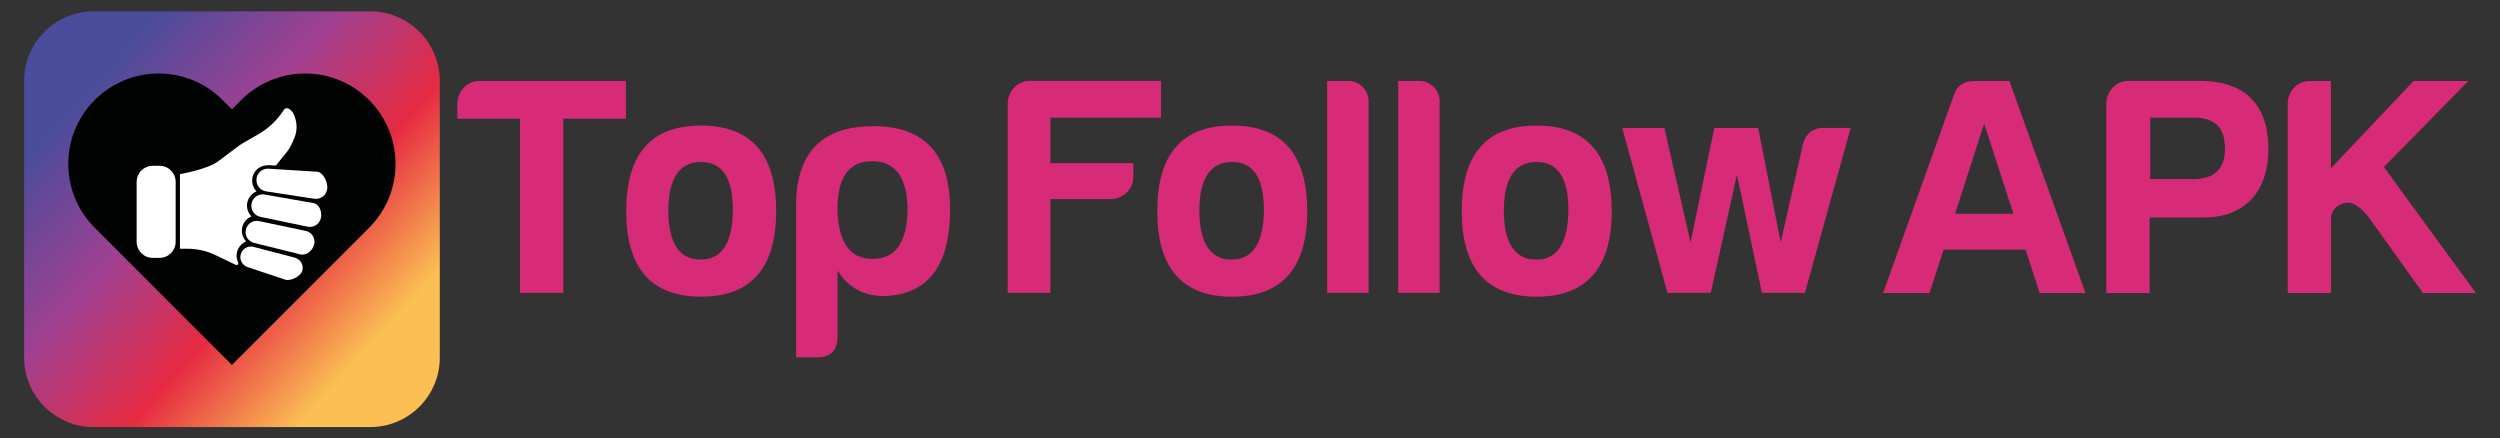 <?xml version="1.0" encoding="utf-8"?>
<!-- Generator: Adobe Illustrator 26.0.0, SVG Export Plug-In . SVG Version: 6.00 Build 0)  -->
<svg version="1.1" id="Layer_1" xmlns="http://www.w3.org/2000/svg" xmlns:xlink="http://www.w3.org/1999/xlink" x="0px" y="0px"
	 viewBox="0 0 243.53 42.71" style="enable-background:new 0 0 243.53 42.71;" xml:space="preserve">
<rect x="0" y="0" width="243.53" height="42.71" fill="#333333" stroke="none"/>
<style type="text/css">
	.st0{fill:#3D5A99;}
	.st1{fill:#D72A77;}
	.st2{fill-rule:evenodd;clip-rule:evenodd;fill:url(#SVGID_1_);}
	.st3{fill:#010202;}
	.st4{fill:#FFFFFF;}
</style>
<path class="st0" d="M37.06,10.73L37.06,10.73c-3.44-3.44-9.01-3.44-12.45,0l-0.91,0.91l-0.91-0.91c-3.44-3.44-9.01-3.44-12.45,0v0
	c-3.44,3.44-3.44,9.01,0,12.45l0.91,0.91l0,0l12.45,12.45l12.45-12.45l0.91-0.91C40.5,19.74,40.5,14.17,37.06,10.73z"/>
<g>
	<g>
		<g>
			<g>
				<path class="st1" d="M46.67,7.89h14.3v3.67h-6.1v16.97h-4.22V11.56h-6.1V10.1C44.55,8.92,45.49,7.89,46.67,7.89z"/>
				<path class="st1" d="M75.61,20.58c0,5.53-2.46,8.32-7.32,8.32S61,26.1,61,20.58c0-5.59,2.43-8.35,7.29-8.35
					S75.61,14.99,75.61,20.58z M65.1,20.58c0.03,3.13,1.09,4.71,3.16,4.71c2.06,0,3.1-1.64,3.13-4.83c0-3.13-1.03-4.68-3.1-4.68
					C66.16,15.78,65.1,17.39,65.1,20.58z"/>
				<path class="st1" d="M81.58,32.81c0,1.34-0.67,2-2,2h-2.03V19.46c0.21-4.8,2.7-7.17,7.53-7.17c4.98,0,7.47,2.7,7.47,8.11
					c0,5.47-2.13,8.29-6.41,8.44c-2,0-3.52-0.82-4.55-2.49V32.81z M85.01,25.22c2.19,0,3.31-1.55,3.4-4.65
					c0-3.25-1.15-4.86-3.46-4.86s-3.4,1.61-3.37,4.86C81.71,23.68,82.83,25.22,85.01,25.22z"/>
			</g>
		</g>
		<g>
			<g>
				<path class="st1" d="M108.18,19.39h-5.86v9.14h-4.16V10.1c0-1.18,0.94-2.22,2.13-2.22h12.81v3.58h-10.78v4.43h8.08v1.37
					C110.4,18.45,109.37,19.39,108.18,19.39z"/>
				<path class="st1" d="M127.34,20.58c0,5.53-2.46,8.32-7.32,8.32c-4.86,0-7.29-2.79-7.29-8.32c0-5.59,2.43-8.35,7.29-8.35
					C124.88,12.23,127.34,14.99,127.34,20.58z M116.83,20.58c0.03,3.13,1.09,4.71,3.16,4.71c2.06,0,3.1-1.64,3.13-4.83
					c0-3.13-1.03-4.68-3.1-4.68C117.89,15.78,116.83,17.39,116.83,20.58z"/>
				<path class="st1" d="M133.32,9.86v18.67h-4.04V7.89h2.09C132.44,7.89,133.32,8.8,133.32,9.86z"/>
				<path class="st1" d="M140.24,9.86v18.67h-4.04V7.89h2.09C139.36,7.89,140.24,8.8,140.24,9.86z"/>
				<path class="st1" d="M157,20.58c0,5.53-2.46,8.32-7.32,8.32c-4.86,0-7.29-2.79-7.29-8.32c0-5.59,2.43-8.35,7.29-8.35
					C154.54,12.23,157,14.99,157,20.58z M146.49,20.58c0.03,3.13,1.09,4.71,3.16,4.71c2.06,0,3.1-1.64,3.13-4.83
					c0-3.13-1.03-4.68-3.1-4.68C147.55,15.78,146.49,17.39,146.49,20.58z"/>
				<path class="st1" d="M180.28,12.47l-4.46,16.06h-4.19l-2.43-11.51l-2.55,11.51h-4.22l-4.4-16.06h4.1l2.55,11.14l2.31-11.14h4.28
					l2.19,11.14l2.19-9.66c0.3-1,0.97-1.49,1.97-1.49H180.28z"/>
			</g>
		</g>
		<g>
			<g>
				<path class="st1" d="M195.74,7.89l7.41,20.65h-4.46l-1.37-4.22h-7.99l-1.37,4.22h-4.52l6.89-19.28c0.3-0.91,0.97-1.37,2-1.37
					H195.74z M190.45,20.82h5.68l-2.85-8.78L190.45,20.82z"/>
				<path class="st1" d="M214.62,21.19h-5.22v7.35h-4.22V10.1c0-1.18,0.94-2.22,2.13-2.22h7.01c4.37,0,6.65,2.34,6.65,6.65
					C220.96,18.6,218.75,21.19,214.62,21.19z M213.55,17.45c2.13,0.03,3.19-0.97,3.19-2.98s-1-3.01-2.97-3.01h-4.31v5.98H213.55z"/>
				<path class="st1" d="M224.97,7.89h2.09v8.5l8.05-8.5h5.34l-8.23,8.38l8.96,12.27h-5.16l-5.22-7.29
					c-0.91-1.21-1.76-1.7-2.55-1.43c-0.79,0.27-1.18,0.79-1.18,1.49v7.23h-4.22V10.1C222.84,8.92,223.78,7.89,224.97,7.89z"/>
			</g>
		</g>
	</g>
	<g>
		<g>
			<linearGradient id="SVGID_1_" gradientUnits="userSpaceOnUse" x1="36.157" y1="33.639" x2="8.451" y2="8.539">
				<stop  offset="0" style="stop-color:#FBBF54"/>
				<stop  offset="0.327" style="stop-color:#E62A42"/>
				<stop  offset="0.648" style="stop-color:#A04091"/>
				<stop  offset="1" style="stop-color:#494D9B"/>
			</linearGradient>
			<path class="st2" d="M9.1,1.11h26.99c3.71,0,6.75,3.04,6.75,6.75v26.99c0,3.71-3.04,6.75-6.75,6.75H9.1
				c-3.71,0-6.75-3.04-6.75-6.75V7.86C2.35,4.15,5.39,1.11,9.1,1.11L9.1,1.11z"/>
		</g>
		<g>
			<path class="st3" d="M35.95,9.74L35.95,9.74c-3.44-3.44-9.01-3.44-12.45,0l-0.91,0.91l-0.91-0.91c-3.44-3.44-9.01-3.44-12.45,0v0
				c-3.44,3.44-3.44,9.01,0,12.45l0.91,0.91l0,0l12.45,12.45L35.04,23.1l0.91-0.91C39.39,18.75,39.39,13.18,35.95,9.74z"/>
			<g>
				<g>
					<path class="st4" d="M30.6,19.36l-4.68-0.72c-0.61-0.09-1.02-0.66-0.93-1.27l0,0c0.09-0.61,0.66-1.02,1.27-0.93l4.66,0.29
						c0.61,0.09,1.05,1.1,0.95,1.7l0,0C31.78,19.04,31.21,19.46,30.6,19.36z"/>
					<path class="st4" d="M29.95,22.08l-4.59-0.96c-0.6-0.12-0.98-0.71-0.85-1.31l0,0c0.12-0.6,0.71-0.98,1.31-0.85l4.7,0.82
						c0.6,0.12,0.87,0.85,0.74,1.45l0,0C31.13,21.83,30.54,22.21,29.95,22.08z"/>
					<path class="st4" d="M29.29,24.79l-4.5-1.12c-0.59-0.12-0.97-0.7-0.84-1.29l0,0c0.12-0.59,0.7-0.97,1.29-0.84l4.53,0.95
						c0.59,0.12,0.97,0.7,0.84,1.29l0,0C30.49,24.36,29.88,24.91,29.29,24.79z"/>
					<path class="st4" d="M27.82,27.25l-3.64-1.21c-0.55-0.15-0.88-0.71-0.73-1.26l0,0c0.15-0.55,0.71-0.88,1.26-0.73l4.01,1.05
						c0.55,0.15,0.88,0.71,0.73,1.26l0,0C29.3,26.9,28.37,27.39,27.82,27.25z"/>
					<path class="st4" d="M28.51,10.94L28.51,10.94c-0.14-0.2-0.58-0.63-0.84-0.26l-0.15,0.22c-0.6,0.88-1.39,1.61-2.31,2.15
						c-0.74,0.43-1.52,0.89-1.66,0.96c-0.14,0.07-1.24,0.91-2.26,1.68c-1.08,0.82-3.76,1.27-3.76,1.27h0v7.27h0.75
						c0.93,0,1.85,0.21,2.69,0.61l2,0.96c0.15,0.07,0.31-0.09,0.23-0.24c0,0,0-0.01-0.01-0.01c-0.11-0.23-0.16-0.49-0.14-0.74
						c0.04-0.61,0.43-1.08,0.93-1.29c-0.38-0.39-0.54-0.99-0.33-1.57c0.09-0.24,0.24-0.45,0.43-0.62c0.13-0.11,0.26-0.19,0.41-0.25
						c-0.11-0.11-0.2-0.25-0.28-0.4c-0.11-0.23-0.16-0.49-0.15-0.74c0.04-0.61,0.43-1.09,0.93-1.3c-0.38-0.39-0.54-0.99-0.34-1.56
						c0.09-0.24,0.24-0.46,0.44-0.63c0.36-0.3,0.77-0.37,1.22-0.36l0.56,0.04l0.89-1.1c0.32-0.36,0.57-0.77,0.76-1.22l0.12-0.29
						C29.02,12.7,28.96,11.74,28.51,10.94L28.51,10.94z"/>
					<path class="st4" d="M14.88,25.12h0.66c0.87,0,1.57-0.7,1.57-1.57v-5.83c0-0.87-0.7-1.57-1.57-1.57h-0.66
						c-0.87,0-1.57,0.7-1.57,1.57v5.83C13.31,24.42,14.01,25.12,14.88,25.12z"/>
				</g>
			</g>
		</g>
	</g>
</g>
</svg>
